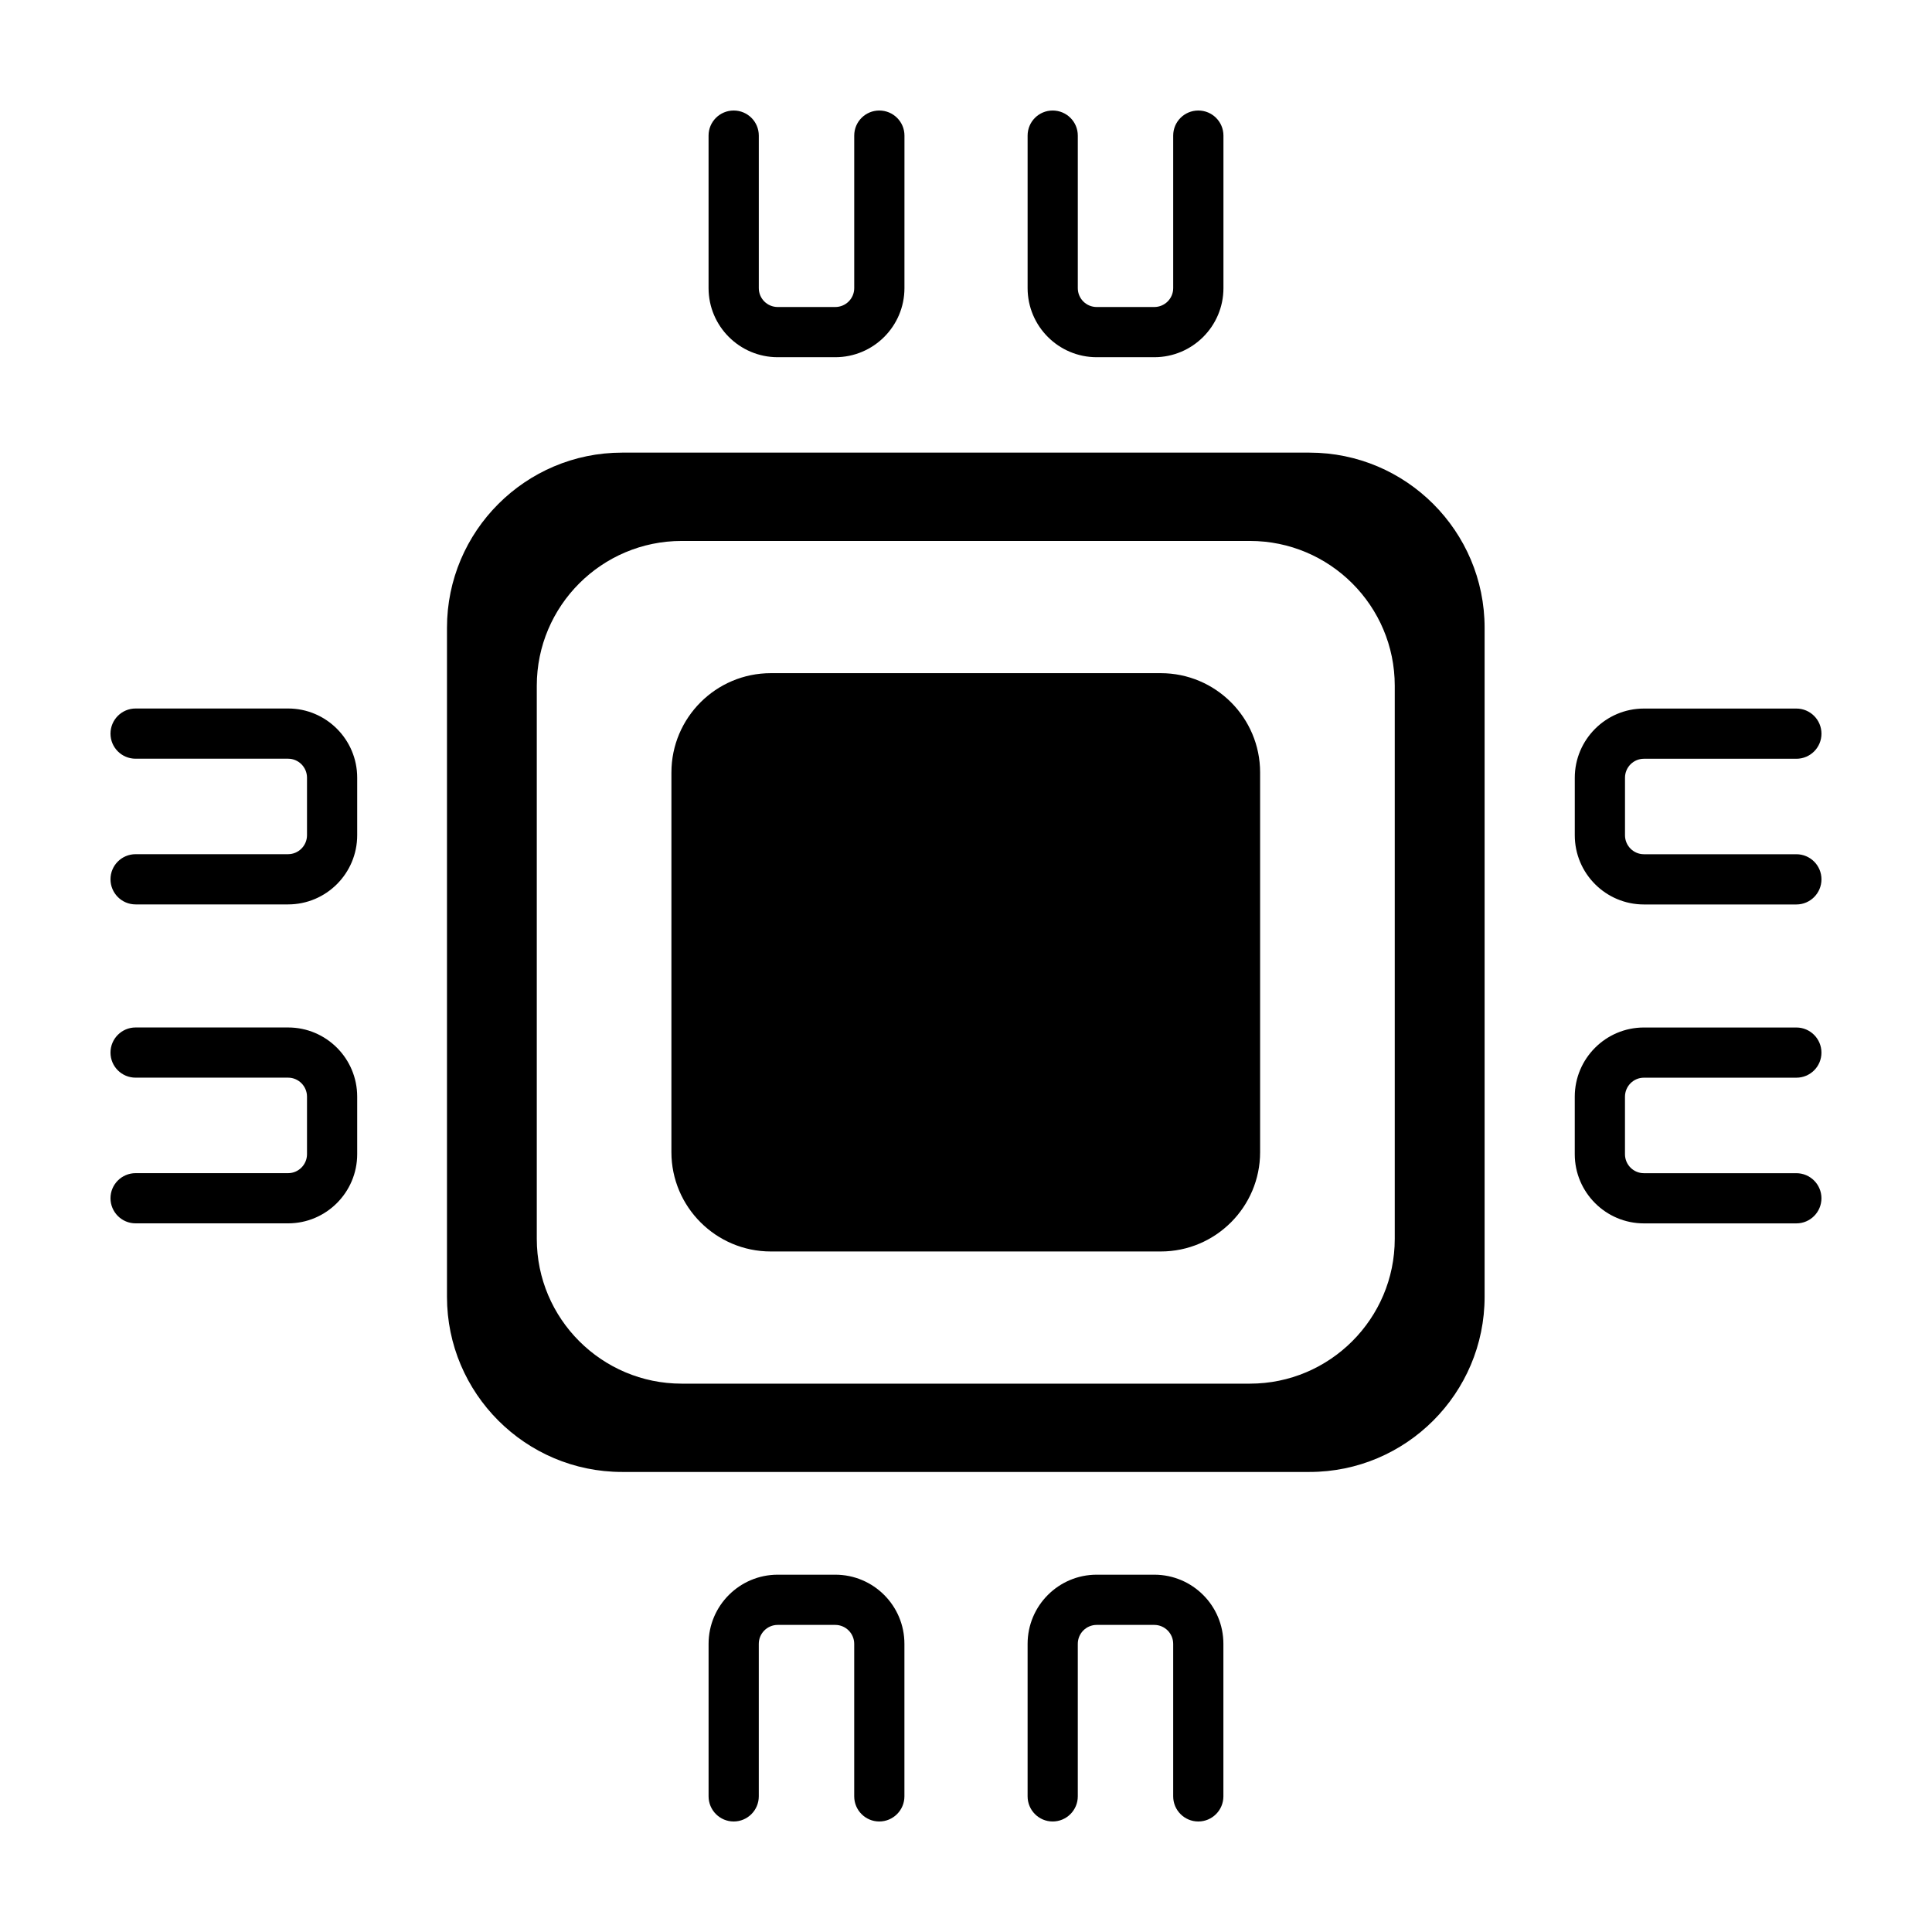<?xml version="1.0" encoding="UTF-8"?>
<!-- Uploaded to: SVG Repo, www.svgrepo.com, Generator: SVG Repo Mixer Tools -->
<svg fill="#000000" width="800px" height="800px" version="1.1" viewBox="144 144 512 512" xmlns="http://www.w3.org/2000/svg">
 <g>
  <path d="m491.03 263.95h-182.17c-25.582 0-46.406 20.812-46.406 46.406v177.32c0 25.574 20.824 46.406 46.406 46.406h182.17c25.594 0 46.406-20.832 46.406-46.426v-177.3c0-25.594-20.812-46.406-46.406-46.406zm22.594 208.36c0 21.164-17.227 38.371-38.379 38.371h-150.6c-21.164 0-38.391-17.207-38.391-38.371v-146.59c0-21.164 17.227-38.363 38.391-38.363h150.6c21.156 0 38.379 17.199 38.379 38.363zm-35.68-123.59v100.61c0 14.504-11.801 26.324-26.324 26.324h-103.35c-14.523 0-26.34-11.82-26.34-26.324l0.004-100.61c0-14.523 11.812-26.324 26.34-26.324h103.35c14.523 0.004 26.32 11.797 26.32 26.324z"/>
  <path d="m461.57 173.29c-3.691 0-6.66 2.965-6.66 6.641v40.426c0 2.769-2.246 5.004-5.012 5.004h-15.266c-2.766 0-5.004-2.231-5.004-5.004v-40.426c0-3.676-2.988-6.641-6.66-6.641-3.668 0-6.641 2.969-6.641 6.641v40.426c0 10.098 8.211 18.309 18.309 18.309h15.266c10.105 0 18.324-8.211 18.324-18.309v-40.426c-0.008-3.676-2.988-6.641-6.656-6.641z"/>
  <path d="m377.02 173.29c-3.672 0-6.641 2.969-6.641 6.641v40.426c0 2.769-2.258 5.004-5.023 5.004h-15.254c-2.766 0-5.012-2.231-5.012-5.004v-40.426c0-3.672-2.977-6.641-6.648-6.641-3.676 0-6.664 2.965-6.664 6.641v40.426c0 10.098 8.227 18.309 18.324 18.309h15.254c10.117 0 18.332-8.211 18.332-18.309l0.004-40.426c0-3.676-2.992-6.641-6.672-6.641z"/>
  <path d="m449.9 561.31h-15.266c-10.098 0-18.309 8.211-18.309 18.332v40.41c0 3.672 2.977 6.66 6.641 6.66 3.672 0 6.66-2.992 6.66-6.66v-40.41c0-2.769 2.238-5.023 5.004-5.023h15.266c2.766 0 5.012 2.254 5.012 5.023v40.41c0 3.672 2.969 6.66 6.656 6.66 3.672 0 6.648-2.992 6.648-6.66v-40.41c0.008-10.125-8.207-18.332-18.312-18.332z"/>
  <path d="m365.36 561.31h-15.254c-10.098 0-18.324 8.211-18.324 18.332v40.41c0 3.672 2.984 6.66 6.656 6.66s6.648-2.992 6.648-6.66v-40.41c0-2.769 2.246-5.023 5.012-5.023h15.254c2.766 0 5.023 2.254 5.023 5.023v40.41c0 3.672 2.969 6.66 6.641 6.66s6.664-2.992 6.664-6.66v-40.41c0.012-10.125-8.207-18.332-18.32-18.332z"/>
  <path d="m620.06 370.38h-40.414c-2.754 0-5.004-2.258-5.004-5.023v-15.254c0-2.769 2.246-5.023 5.004-5.023h40.414c3.672 0 6.648-2.973 6.648-6.641 0-3.68-2.977-6.664-6.648-6.664h-40.414c-10.086 0-18.312 8.238-18.312 18.332v15.254c0 10.117 8.227 18.332 18.312 18.332h40.414c3.672 0 6.648-2.992 6.648-6.664 0-3.672-2.977-6.648-6.648-6.648z"/>
  <path d="m579.64 429.6h40.414c3.672 0 6.648-2.961 6.648-6.641 0-3.672-2.977-6.66-6.648-6.66h-40.414c-10.086 0-18.312 8.219-18.312 18.332v15.246c0 10.098 8.227 18.332 18.312 18.332h40.414c3.672 0 6.648-2.988 6.648-6.66 0-3.652-2.977-6.641-6.648-6.641h-40.414c-2.754 0-5.004-2.258-5.004-5.027v-15.25c0.004-2.769 2.25-5.031 5.004-5.031z"/>
  <path d="m220.36 331.76h-40.43c-3.672 0-6.648 2.988-6.648 6.664 0 3.672 2.977 6.641 6.648 6.641h40.426c2.746 0 5.004 2.254 5.004 5.023v15.254c0 2.766-2.258 5.023-5.004 5.023l-40.426 0.004c-3.672 0.004-6.648 2.973-6.648 6.644s2.977 6.664 6.648 6.664h40.426c10.098 0 18.305-8.219 18.305-18.332v-15.254c0.004-10.094-8.203-18.332-18.301-18.332z"/>
  <path d="m220.36 416.29h-40.43c-3.672 0-6.648 2.992-6.648 6.66 0 3.68 2.977 6.641 6.648 6.641h40.426c2.746 0 5.004 2.262 5.004 5.027v15.254c0 2.769-2.258 5.027-5.004 5.027h-40.426c-3.672 0-6.648 2.992-6.648 6.641 0 3.672 2.977 6.66 6.648 6.66h40.426c10.098 0 18.305-8.238 18.305-18.332v-15.25c0.004-10.113-8.203-18.328-18.301-18.328z"/>
 </g>
</svg>